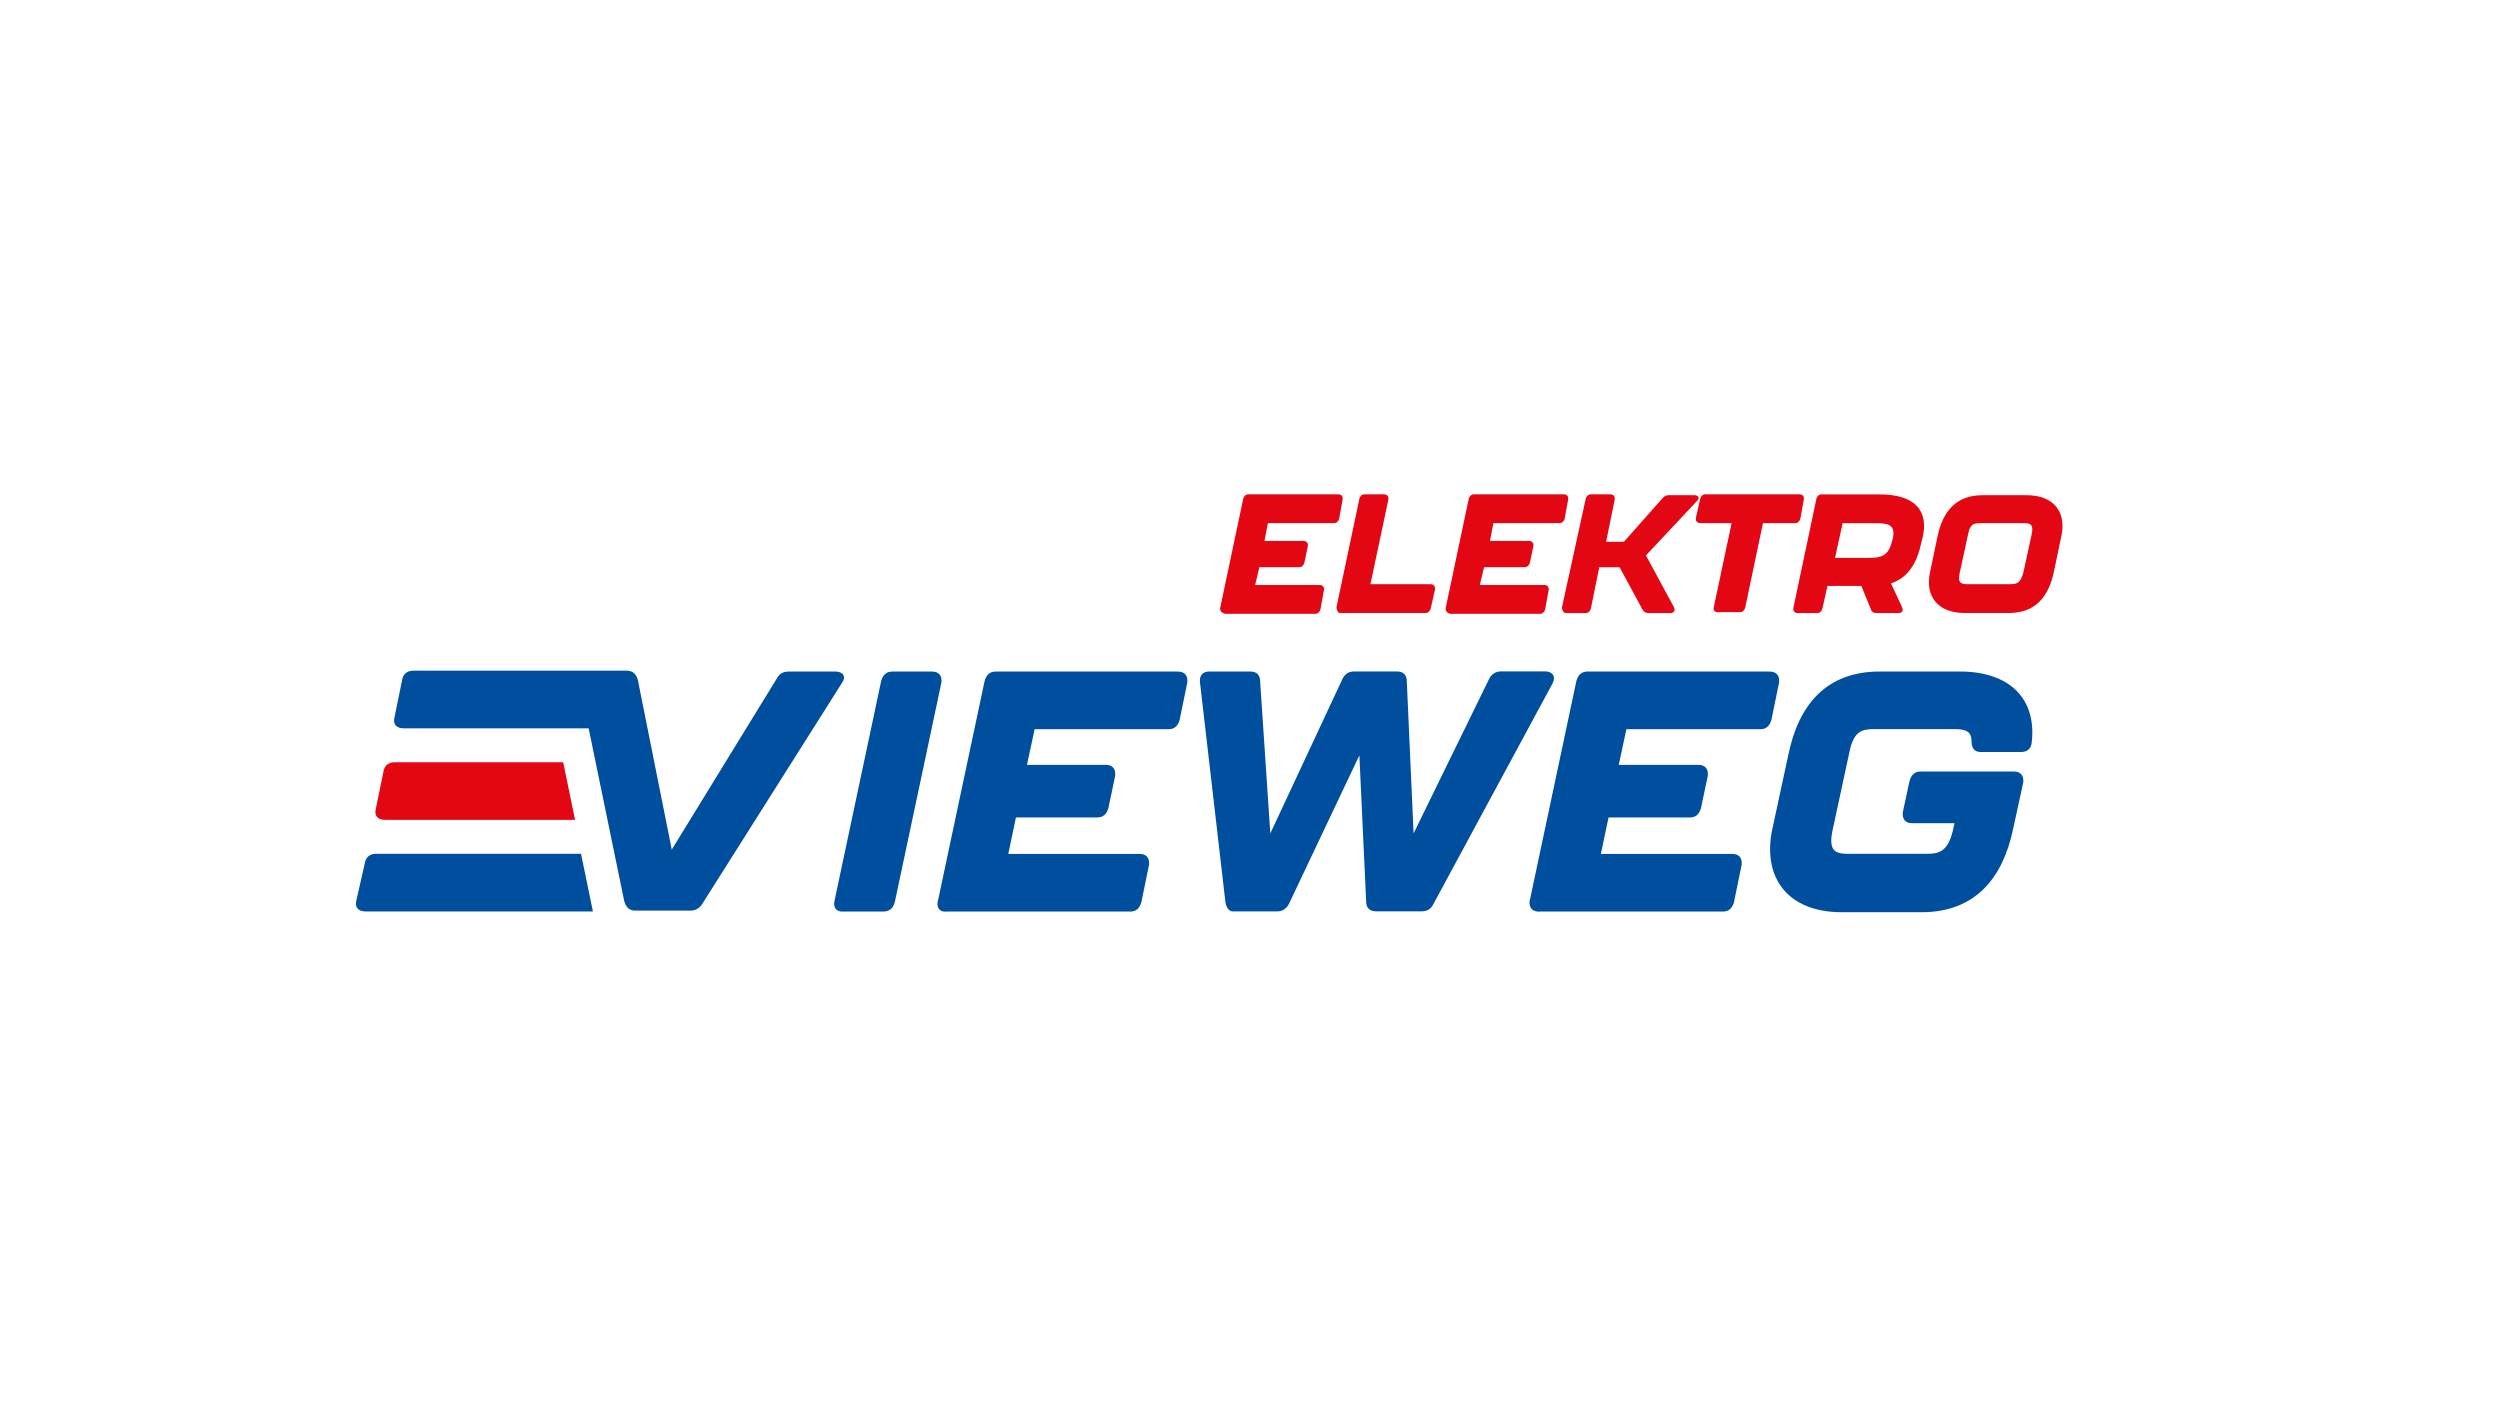 <?xml version="1.0" encoding="UTF-8"?>
<svg xmlns="http://www.w3.org/2000/svg" id="Ebene_2" viewBox="0 0 480 270" width="391" height="220"><defs><style>.cls-1{fill:#004f9f;}.cls-1,.cls-2,.cls-3{stroke-width:0px;}.cls-2{fill:#e30613;}.cls-3{fill:#fff;}</style></defs><g id="Ebene_1-2"><rect class="cls-3" width="480" height="270"/><path class="cls-1" d="M160.24,172.85l8.95-42.16c.33-1.14.98-1.79,2.12-1.79h7.65c1.3,0,1.95.81,1.79,2.12l-8.95,42.16c-.33,1.14-.98,1.79-2.12,1.79h-7.65c-1.47.16-2.12-.81-1.79-2.12"/><path class="cls-1" d="M180.1,172.85l8.95-42.16c.33-1.14.98-1.79,2.12-1.79h35c1.3,0,1.95.81,1.79,2.12l-1.47,7.16c-.33,1.14-.98,1.79-2.12,1.79h-25.72l-1.47,6.84h15.14c1.3,0,1.95.81,1.79,2.12l-1.3,6.19c-.33,1.14-.98,1.79-2.12,1.79h-15.63l-1.47,7h25.23c1.3,0,1.95.81,1.79,2.12l-1.47,7.16c-.33,1.14-.98,1.79-2.12,1.79h-35.32c-1.3.16-1.95-.81-1.63-2.12"/><path class="cls-1" d="M235.28,173.17l-4.88-42.16c-.16-1.3.49-2.12,1.79-2.12h7.81c1.3,0,1.95.65,1.95,1.95l1.95,29.14,13.84-29.63c.49-.98,1.14-1.47,2.28-1.47h8.14c1.3,0,1.95.65,1.95,1.95l1.3,29.14,14.49-29.63c.49-.98,1.3-1.47,2.28-1.47h8.46c1.47,0,2.12.98,1.47,2.28l-22.95,42.49c-.49.98-1.3,1.3-2.28,1.3h-8.63c-1.3,0-1.95-.65-1.95-1.95l-1.3-28-13.51,28.49c-.49.98-1.3,1.47-2.28,1.47h-8.3c-.81.16-1.47-.65-1.63-1.79"/><path class="cls-1" d="M293.72,172.85l8.95-42.16c.33-1.14.98-1.79,2.12-1.79h35c1.3,0,1.95.81,1.79,2.12l-1.47,7.16c-.33,1.14-.98,1.79-2.12,1.79h-25.72l-1.47,6.84h15.3c1.3,0,1.95.81,1.79,2.12l-1.3,6.19c-.33,1.14-.98,1.79-2.12,1.79h-15.63l-1.47,7h25.23c1.3,0,1.95.81,1.79,2.12l-1.47,7.16c-.33,1.14-.98,1.79-2.12,1.79h-35c-1.63.16-2.28-.81-2.12-2.12"/><path class="cls-1" d="M340.28,159.17l3.09-14.33c1.95-9.44,7.16-15.95,17.58-15.95h15.3c9.77,0,14.81,5.37,13.84,13.67-.16,1.3-.98,1.79-2.12,1.79h-7.65c-1.3,0-1.79-.81-1.79-2.12,0-1.95-1.3-2.28-3.26-2.28h-15.46c-2.44,0-3.91.49-4.72,4.4l-3.26,15.14c-.81,3.91.65,4.4,2.93,4.4h15.3c2.28,0,3.91-.49,4.88-4.4l.33-1.47h-8.14c-1.3,0-1.95-.81-1.79-2.12l1.3-6.02c.33-1.14.98-1.79,2.12-1.79h17.91c1.3,0,1.95.81,1.79,2.12l-1.95,8.95c-1.95,9.28-7.16,15.95-17.58,15.95h-15.3c-10.42,0-15.3-6.67-13.35-15.95"/><path class="cls-2" d="M234.31,116.52l4.4-20.84c.16-.49.49-.81.98-.81h17.26c.65,0,.98.49.81,1.14l-.65,3.58c-.16.49-.49.81-.98.81h-12.7l-.65,3.42h7.49c.65,0,.98.49.81,1.14l-.65,3.09c-.16.49-.49.81-.98.81h-7.65l-.81,3.42h12.37c.65,0,.98.49.81,1.14l-.65,3.58c-.16.49-.49.81-.98.81h-17.26c-.81-.16-1.14-.65-.98-1.3"/><path class="cls-2" d="M256.61,116.52l4.4-20.84c.16-.49.49-.81.98-.81h3.74c.65,0,.98.49.81,1.14l-3.42,16.12h11.56c.65,0,.98.49.81,1.14l-.81,3.58c-.16.49-.49.81-.98.81h-16.44c-.33,0-.65-.49-.65-1.14"/><path class="cls-2" d="M277.61,116.52l4.4-20.84c.16-.49.49-.81.98-.81h17.26c.65,0,.98.49.81,1.14l-.65,3.58c-.16.49-.49.81-.98.81h-12.7l-.65,3.42h7.49c.65,0,.98.49.81,1.14l-.65,3.09c-.16.49-.49.81-.98.81h-7.81l-.81,3.42h12.37c.65,0,.98.49.81,1.14l-.65,3.58c-.16.49-.49.81-.98.81h-17.26c-.65-.16-.98-.65-.81-1.3"/><path class="cls-2" d="M299.91,116.52l4.56-20.84c.16-.49.49-.81.98-.81h3.74c.65,0,.98.49.81,1.14l-1.63,7.98h3.42l7.49-8.46c.33-.33.65-.49,1.14-.49h4.88c.81,0,1.14.49.49,1.14l-9.77,10.42,5.37,9.93c.33.65,0,1.14-.65,1.14h-4.23c-.49,0-.81-.16-1.14-.65l-4.4-8.14h-3.91l-1.63,7.98c-.16.49-.49.81-.98.81h-3.74c-.49,0-.81-.49-.81-1.14"/><path class="cls-2" d="M329.05,116.52l3.42-16.12h-6.02c-.65,0-.98-.49-.81-1.14l.81-3.58c.16-.49.49-.81.98-.81h18.07c.65,0,.98.49.81,1.14l-.65,3.58c-.16.49-.49.81-.98.81h-6.19l-3.42,16.28c-.16.49-.49.81-.98.81h-3.74c-1.14.16-1.47-.33-1.3-.98"/><path class="cls-2" d="M360.14,100.41h-6.35l-1.47,6.67h6.35c2.44,0,3.91-.33,4.56-3.09l.16-.49c.65-2.77-.81-3.09-3.26-3.09M369.09,103.34l-.16.65c-.81,3.91-2.44,6.84-5.86,7.98l2.12,4.56c.33.65,0,1.14-.65,1.14h-4.23c-.49,0-.98-.16-1.14-.81l-1.79-4.4h-6.51l-.98,4.4c-.16.49-.49.81-.98.81h-3.74c-.65,0-.98-.49-.81-1.14l4.4-20.84c.16-.49.49-.81.98-.81h11.07c6.84,0,9.6,3.09,8.3,8.46"/><path class="cls-2" d="M386.02,112.13c1.47,0,1.95-.49,2.44-2.12l1.63-7.49c.33-1.63,0-2.12-1.47-2.12h-8.46c-1.47,0-1.95.49-2.28,2.12l-1.63,7.49c-.33,1.63,0,2.12,1.47,2.12h8.3ZM370.56,109.85l1.47-7c.98-4.56,3.42-7.81,8.63-7.81h8.46c5.21,0,7.65,3.26,6.67,7.81l-1.47,7c-.98,4.56-3.42,7.81-8.63,7.81h-8.46c-5.21,0-7.65-3.26-6.67-7.81"/><path class="cls-2" d="M75.75,146.31c-1.14,0-1.95.65-2.12,1.79l-1.47,7.16c-.33,1.3.33,2.12,1.79,2.12h36.46l-2.28-11.07h-32.39Z"/><path class="cls-1" d="M107.17,163.89h-35c-1.14,0-1.95.65-2.12,1.79l-1.63,7.16c-.33,1.3.33,2.12,1.79,2.12h43.63l-2.28-11.07h-4.4Z"/><path class="cls-1" d="M160.4,128.9h-8.95c-.98,0-1.79.33-2.28,1.3l-20.19,32.88-6.51-32.56c-.33-1.14-.98-1.79-2.12-1.79h-41.02c-1.14,0-1.95.65-2.12,1.79l-1.47,7.16c-.33,1.3.33,2.12,1.79,2.12h35.49l6.84,33.21c.33,1.14.98,1.79,2.12,1.79h10.58c.98,0,1.79-.49,2.28-1.3l26.86-42.49c.81-1.14.16-2.12-1.3-2.12"/></g></svg>
